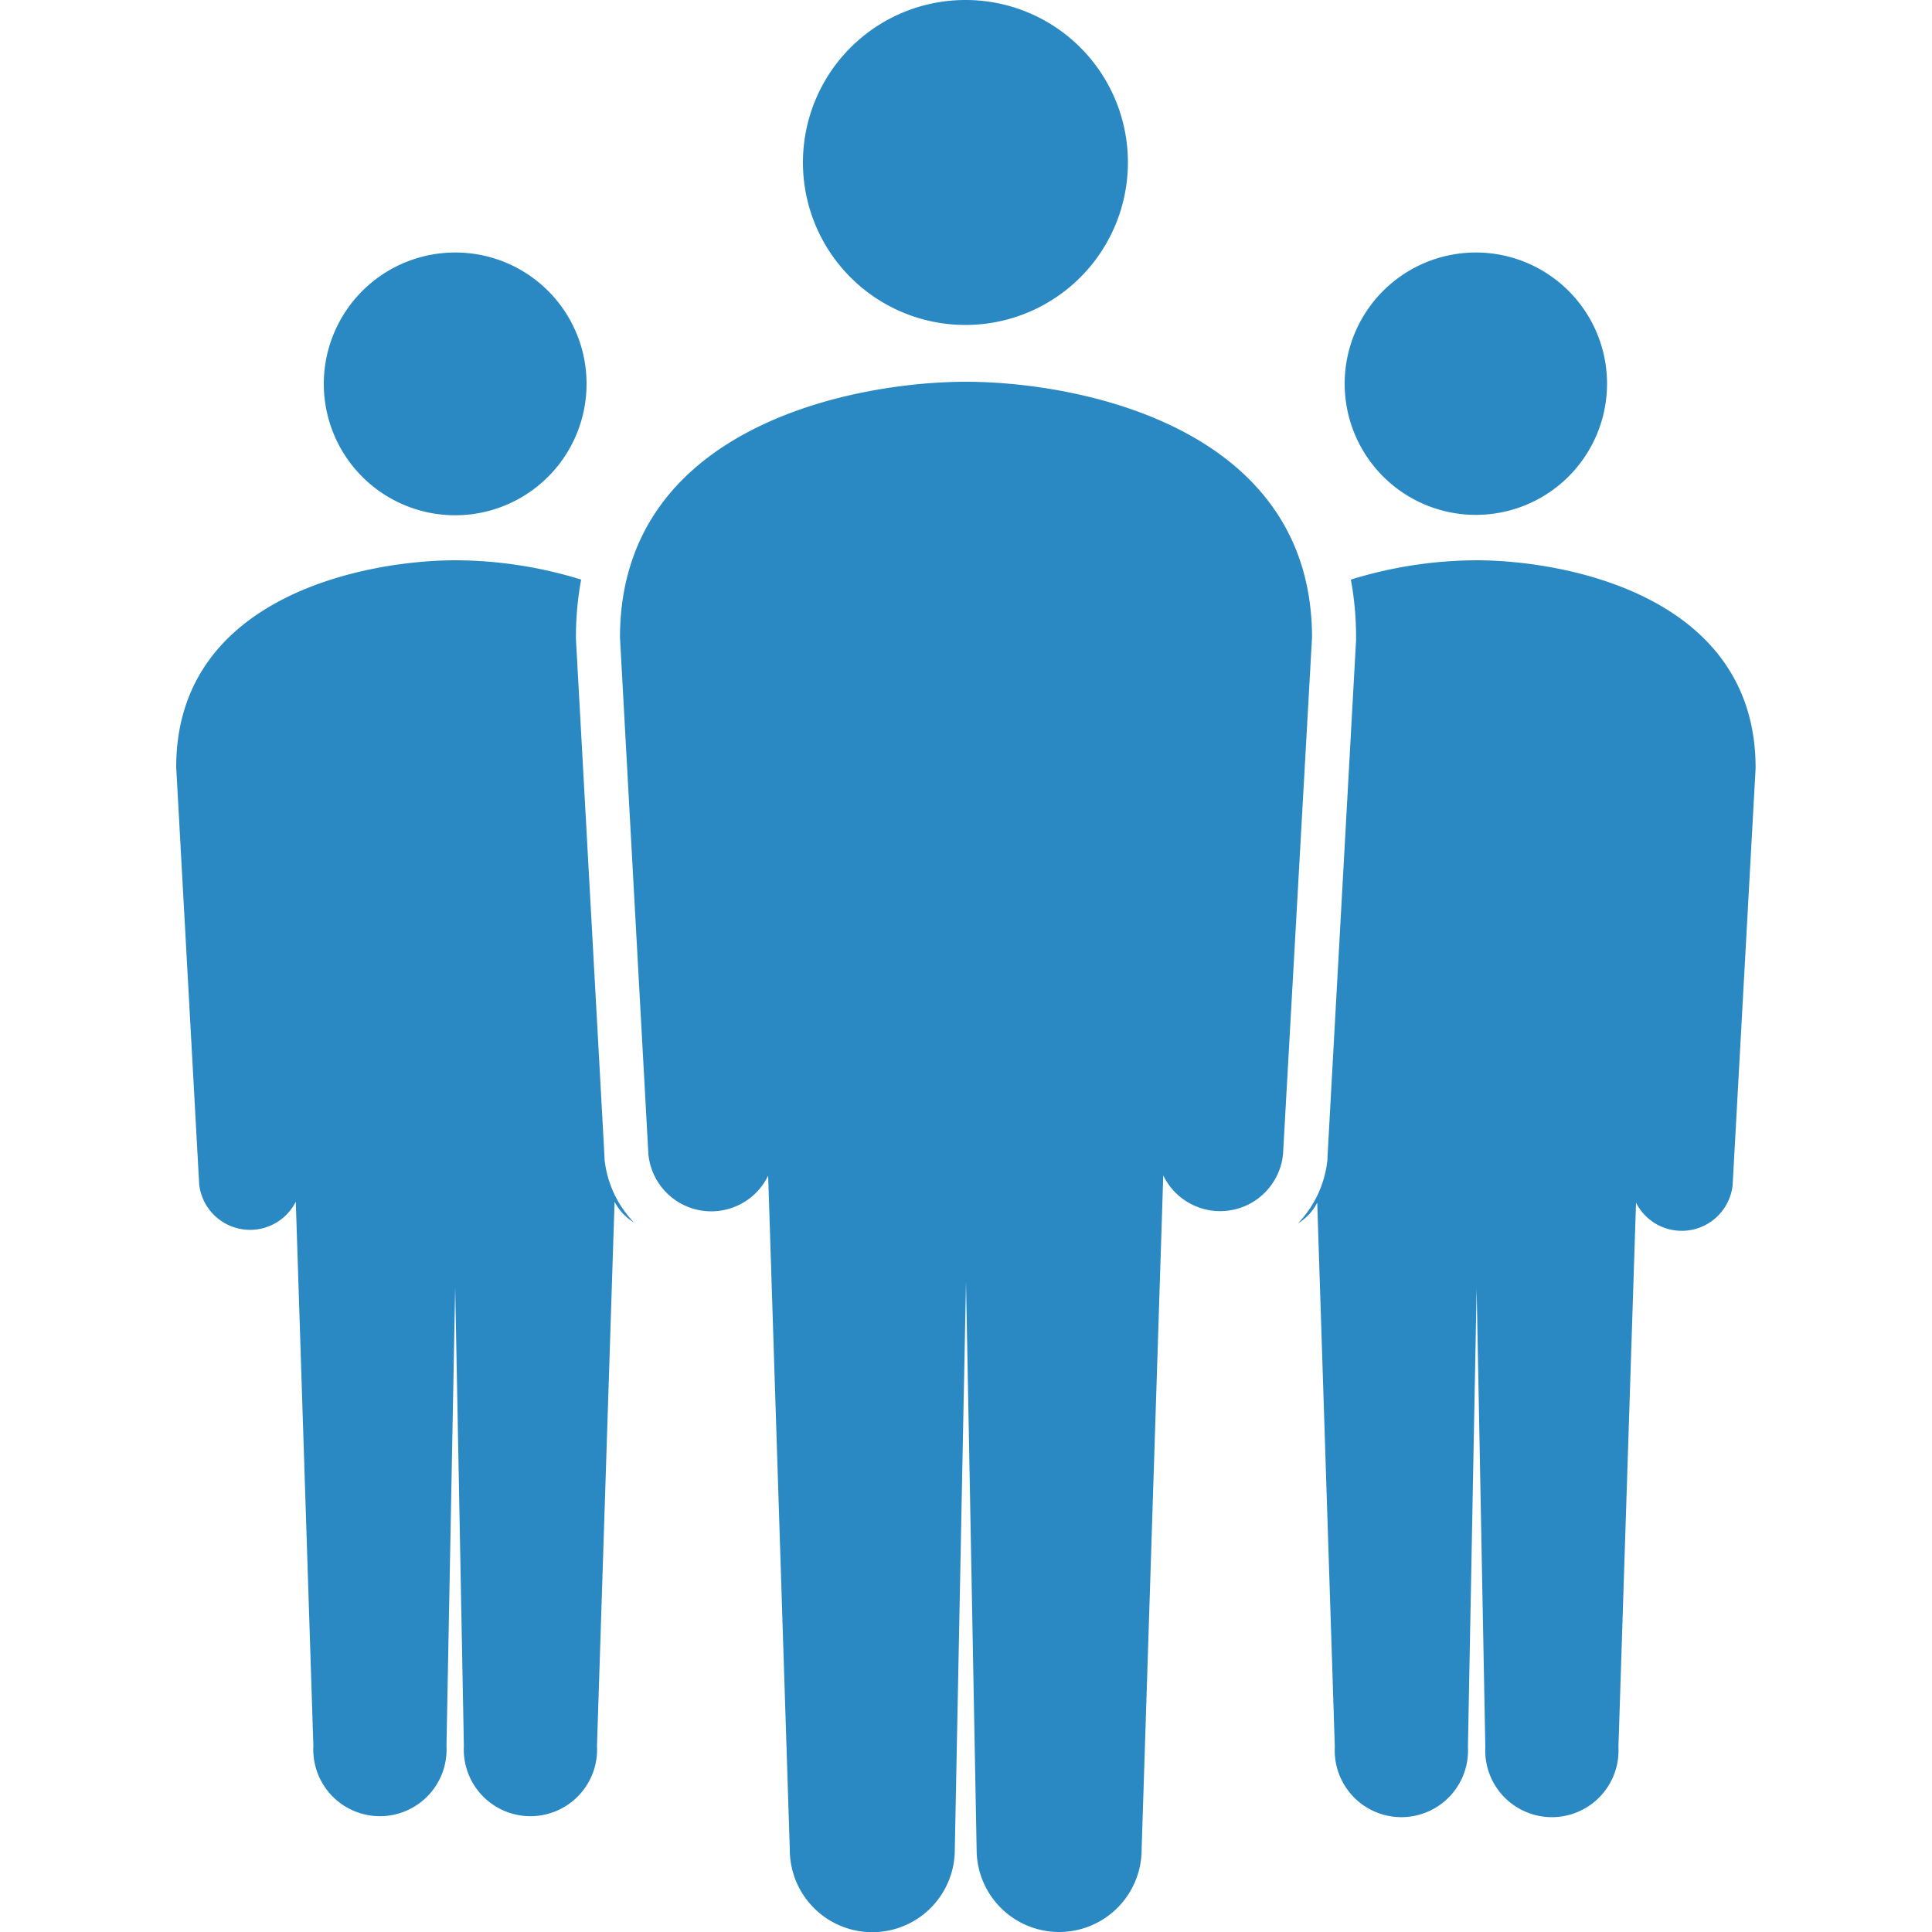 <svg xmlns="http://www.w3.org/2000/svg" viewBox="0 0 100 100"><path d="M83.18 19.86a6.79 6.79 0 11-6.79-6.79 6.79 6.79 0 016.79 6.79zm-52.82 0a6.8 6.8 0 11-6.79-6.79 6.79 6.79 0 016.79 6.79zM58.38 8.41A8.41 8.41 0 1150 0a8.4 8.4 0 018.38 8.41zM76.41 29a22.24 22.24 0 00-6.49 1 16.36 16.36 0 01.27 3v.13L68.71 59.9v.1a5.55 5.55 0 01-1.53 3.32 2.67 2.67 0 001-1.07l.91 28.17a3.45 3.45 0 106.89 0l.45-23.72.45 23.72a3.45 3.45 0 106.89 0l.91-28.17a2.65 2.65 0 005-.9l1.19-21.59C90.88 30.82 81 29 76.41 29zM50 19.76C44.33 19.76 32.09 22 32.09 33l1.47 26.74a3.27 3.27 0 006.2 1.11l1.12 34.89a4.27 4.27 0 008.54 0L50 66.35l.55 29.38a4.27 4.27 0 108.54 0l1.12-34.89a3.27 3.27 0 006.2-1.11L67.91 33c0-11-12.24-13.24-17.91-13.24zM31.29 60v-.1l-1.48-26.84V33a16.36 16.36 0 01.27-3 22.19 22.19 0 00-6.49-1C19 29 9.12 30.82 9.12 39.71l1.19 21.59a2.65 2.65 0 005 .9l.91 28.17a3.45 3.45 0 106.89 0l.45-23.72.45 23.72a3.45 3.45 0 106.89 0l.91-28.17a2.67 2.67 0 001 1.07A5.55 5.55 0 0131.29 60z" fill="#2a89c3" data-name="レイヤー 2"/></svg>